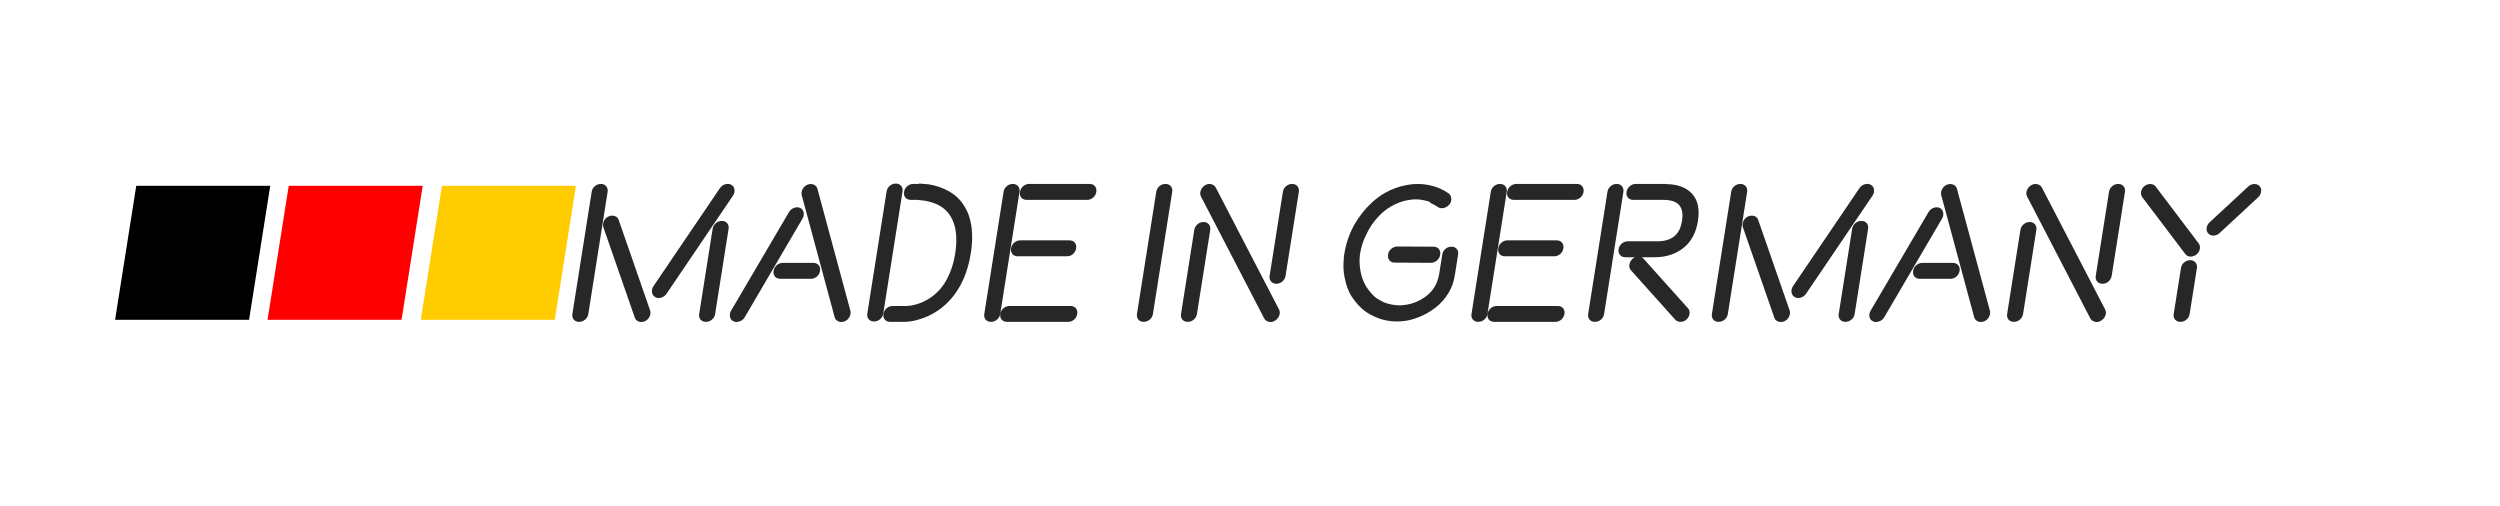 <?xml version="1.0" encoding="UTF-8" standalone="no"?>
<!DOCTYPE svg PUBLIC "-//W3C//DTD SVG 1.1//EN" "http://www.w3.org/Graphics/SVG/1.1/DTD/svg11.dtd">
<svg width="100%" height="100%" viewBox="0 0 2511 508" version="1.1" xmlns="http://www.w3.org/2000/svg" xmlns:xlink="http://www.w3.org/1999/xlink" xml:space="preserve" xmlns:serif="http://www.serif.com/" style="fill-rule:evenodd;clip-rule:evenodd;stroke-linejoin:round;stroke-miterlimit:2;">
    <g transform="matrix(1,0,0,1,-3069.9,-2425.89)">
        <g id="Made-in-Germany-dunkel" serif:id="Made in Germany dunkel" transform="matrix(1,0,0,1,1.895,579.265)">
            <rect x="3068" y="1846.62" width="2510.09" height="507.821" style="fill:none;"/>
            <g transform="matrix(1,0,-0.158,1,615.842,89.945)">
                <path d="M3356.7,2071.98L3356.7,1949.38C3356.7,1947.7 3357.24,1946.33 3358.33,1945.27C3359.42,1944.21 3360.8,1943.68 3362.45,1943.68C3364.1,1943.68 3365.47,1944.23 3366.56,1945.32C3367.65,1946.41 3368.2,1947.76 3368.2,1949.38L3368.2,2071.98C3368.2,2073.67 3367.65,2075.04 3366.56,2076.1C3365.47,2077.16 3364.1,2077.69 3362.45,2077.69C3360.8,2077.69 3359.42,2077.16 3358.33,2076.1C3357.24,2075.04 3356.7,2073.67 3356.7,2071.98ZM3373.53,1979.31C3374.03,1977.75 3374.99,1976.66 3376.43,1976.04C3377.86,1975.41 3379.34,1975.35 3380.87,1975.85C3382.4,1976.35 3383.47,1977.32 3384.1,1978.75L3430.01,2069.64C3430.64,2071.08 3430.7,2072.56 3430.2,2074.09C3429.7,2075.62 3428.77,2076.69 3427.39,2077.31C3426.58,2077.69 3425.77,2077.88 3424.96,2077.88C3424.28,2077.88 3423.62,2077.75 3423,2077.5C3421.44,2077 3420.35,2076.07 3419.73,2074.7L3373.72,1983.71C3373.34,1982.89 3373.19,1982.08 3373.25,1981.27C3373.19,1980.65 3373.28,1980 3373.53,1979.31ZM3433.1,2049.54C3432.91,2048.92 3432.82,2048.32 3432.82,2047.76C3432.82,2046.89 3433.04,2046.02 3433.47,2045.14L3484.62,1946.77C3485.37,1945.33 3486.53,1944.37 3488.09,1943.87C3488.71,1943.68 3489.3,1943.59 3489.86,1943.59C3490.74,1943.59 3491.61,1943.81 3492.48,1944.24C3493.91,1944.99 3494.88,1946.14 3495.38,1947.7C3495.57,1948.33 3495.66,1948.92 3495.66,1949.48C3495.66,1950.35 3495.44,1951.22 3495.01,1952.1L3443.85,2050.57C3443.11,2052 3441.95,2052.97 3440.39,2053.47C3438.83,2053.97 3437.35,2053.83 3435.95,2053.05C3434.55,2052.27 3433.6,2051.1 3433.1,2049.54ZM3484.06,2071.98L3484.06,1986.6C3484.06,1984.92 3484.61,1983.53 3485.7,1982.44C3486.79,1981.35 3488.16,1980.81 3489.82,1980.81C3491.47,1980.81 3492.84,1981.35 3493.93,1982.44C3495.02,1983.53 3495.57,1984.92 3495.57,1986.6L3495.57,2071.98C3495.57,2073.67 3495.02,2075.04 3493.93,2076.1C3492.84,2077.16 3491.47,2077.69 3489.82,2077.69C3488.16,2077.69 3486.79,2077.16 3485.7,2076.1C3484.61,2075.04 3484.06,2073.67 3484.06,2071.98Z" style="fill:rgb(39,39,39);fill-rule:nonzero;stroke:rgb(39,39,39);stroke-width:4.51px;"/>
                <path d="M3515.3,2074.13C3515.05,2073.39 3514.92,2072.67 3514.92,2071.98C3514.92,2071.24 3515.08,2070.46 3515.39,2069.64L3557.94,1970.52C3558.57,1969.09 3559.64,1968.09 3561.17,1967.53C3562.7,1966.97 3564.16,1967 3565.56,1967.62C3566.97,1968.24 3567.95,1969.32 3568.51,1970.85C3569.07,1972.37 3569.04,1973.85 3568.41,1975.29L3525.96,2074.51C3525.34,2075.94 3524.24,2076.91 3522.69,2077.41C3521.94,2077.66 3521.22,2077.81 3520.53,2077.88C3519.79,2077.88 3519.04,2077.69 3518.29,2077.31C3516.86,2076.75 3515.86,2075.69 3515.3,2074.13ZM3553.55,2032.89C3552.49,2031.77 3551.96,2030.38 3551.96,2028.73C3551.96,2027.08 3552.5,2025.71 3553.59,2024.62C3554.68,2023.53 3556.07,2022.98 3557.75,2022.98L3588.33,2022.98C3590.02,2022.98 3591.4,2023.53 3592.49,2024.62C3593.59,2025.71 3594.13,2027.08 3594.13,2028.73C3594.13,2030.38 3593.59,2031.76 3592.49,2032.85C3591.4,2033.94 3590.02,2034.48 3588.33,2034.48L3557.75,2034.48C3556.07,2034.48 3554.67,2033.95 3553.55,2032.89ZM3567.95,1947.51C3568.51,1945.96 3569.51,1944.87 3570.94,1944.24C3571.69,1943.93 3572.44,1943.77 3573.18,1943.77C3573.87,1943.77 3574.59,1943.9 3575.34,1944.15C3576.89,1944.71 3577.99,1945.71 3578.61,1947.14L3631.07,2069.64C3631.38,2070.39 3631.54,2071.17 3631.54,2071.98C3631.54,2072.67 3631.41,2073.39 3631.16,2074.13C3630.6,2075.69 3629.61,2076.75 3628.17,2077.31C3627.42,2077.62 3626.68,2077.81 3625.93,2077.88C3625.24,2077.88 3624.52,2077.72 3623.78,2077.41C3622.22,2076.85 3621.13,2075.88 3620.5,2074.51L3568.04,1951.91C3567.73,1951.16 3567.57,1950.41 3567.57,1949.66C3567.57,1948.98 3567.7,1948.26 3567.95,1947.51Z" style="fill:rgb(39,39,39);fill-rule:nonzero;stroke:rgb(39,39,39);stroke-width:4.51px;"/>
                <path d="M3652.86,2071.61L3652.86,1949.01C3652.86,1947.33 3653.41,1945.96 3654.5,1944.9C3655.59,1943.84 3656.96,1943.31 3658.61,1943.31C3660.26,1943.31 3661.63,1943.85 3662.72,1944.94C3663.82,1946.03 3664.36,1947.39 3664.36,1949.01L3664.36,2071.61C3664.36,2073.29 3663.82,2074.66 3662.72,2075.72C3661.63,2076.78 3660.26,2077.31 3658.61,2077.31C3656.96,2077.31 3655.59,2076.78 3654.5,2075.72C3653.41,2074.66 3652.86,2073.29 3652.86,2071.61ZM3670.72,2076.1C3669.66,2075.04 3669.13,2073.67 3669.13,2071.98C3669.13,2070.3 3669.68,2068.93 3670.77,2067.87C3671.86,2066.81 3673.25,2066.28 3674.93,2066.28L3688.86,2066.28C3692.54,2066.15 3696.31,2065.44 3700.18,2064.13C3707.97,2061.57 3714.42,2057.24 3719.54,2051.13C3723.78,2046.27 3726.89,2040.06 3728.89,2032.52C3730.7,2026.29 3731.6,2019.27 3731.6,2011.48L3731.6,2011.11C3731.6,2003.69 3730.76,1996.74 3729.08,1990.25C3727.27,1983.46 3724.4,1977.5 3720.47,1972.39C3716.79,1967.65 3712.34,1963.94 3707.1,1961.26C3702.11,1958.7 3696.41,1956.93 3689.99,1955.93C3688.18,1955.68 3685.78,1955.43 3682.78,1955.18L3676.24,1955.18C3674.56,1955.18 3673.17,1954.64 3672.08,1953.55C3670.99,1952.45 3670.44,1951.08 3670.44,1949.43C3670.44,1947.78 3670.99,1946.41 3672.08,1945.32C3673.17,1944.23 3674.56,1943.68 3676.24,1943.68L3682.97,1943.68L3682.5,1943.31C3686.62,1943.56 3689.58,1943.81 3691.39,1944.05C3699.06,1945.3 3705.95,1947.55 3712.06,1950.79C3718.97,1954.34 3724.65,1959.05 3729.08,1964.91C3733.94,1971.02 3737.52,1978.37 3739.83,1986.98C3741.76,1994.15 3742.73,2002.07 3742.73,2010.73L3742.73,2011.11C3742.73,2020.02 3741.76,2028.12 3739.83,2035.42C3737.27,2044.58 3733.44,2052.25 3728.33,2058.42C3721.84,2066.34 3713.61,2071.89 3703.64,2075.07C3698.78,2076.75 3694.04,2077.62 3689.42,2077.69L3674.93,2077.69C3673.25,2077.69 3671.84,2077.16 3670.72,2076.1Z" style="fill:rgb(39,39,39);fill-rule:nonzero;stroke:rgb(39,39,39);stroke-width:4.51px;"/>
                <path d="M3770.41,2071.98L3770.41,1949.38C3770.41,1947.7 3770.95,1946.33 3772.05,1945.27C3773.14,1944.21 3774.51,1943.68 3776.16,1943.68C3777.81,1943.68 3779.18,1944.23 3780.27,1945.32C3781.37,1946.41 3781.91,1947.76 3781.91,1949.38L3781.91,2071.98C3781.91,2073.67 3781.37,2075.04 3780.27,2076.1C3779.18,2077.16 3777.81,2077.69 3776.16,2077.69C3774.51,2077.69 3773.14,2077.16 3772.05,2076.1C3770.95,2075.04 3770.41,2073.67 3770.41,2071.98ZM3788.08,2076.1C3787.02,2075.04 3786.49,2073.67 3786.49,2071.98C3786.49,2070.3 3787.04,2068.93 3788.13,2067.87C3789.22,2066.81 3790.61,2066.28 3792.29,2066.28L3853.54,2066.28C3855.23,2066.28 3856.6,2066.81 3857.66,2067.87C3858.72,2068.93 3859.25,2070.3 3859.25,2071.98C3859.25,2073.67 3858.72,2075.04 3857.66,2076.1C3856.6,2077.16 3855.23,2077.69 3853.54,2077.69L3792.29,2077.69C3790.61,2077.69 3789.2,2077.16 3788.08,2076.1ZM3788.46,2010.26C3787.4,2009.14 3786.87,2007.75 3786.87,2006.1C3786.87,2004.45 3787.41,2003.08 3788.5,2001.99C3789.6,2000.9 3790.98,2000.35 3792.66,2000.35L3842.04,2000.35C3843.72,2000.35 3845.1,2000.9 3846.16,2001.99C3847.22,2003.08 3847.75,2004.45 3847.75,2006.1C3847.75,2007.75 3847.22,2009.12 3846.16,2010.22C3845.1,2011.31 3843.72,2011.85 3842.04,2011.85L3792.66,2011.85C3790.98,2011.85 3789.58,2011.32 3788.46,2010.26ZM3788.46,1953.59C3787.4,1952.47 3786.87,1951.08 3786.87,1949.43C3786.87,1947.78 3787.41,1946.41 3788.5,1945.32C3789.6,1944.23 3790.98,1943.68 3792.66,1943.68L3853.36,1943.68C3855.04,1943.68 3856.41,1944.23 3857.47,1945.32C3858.53,1946.41 3859.06,1947.78 3859.06,1949.43C3859.06,1951.08 3858.52,1952.45 3857.43,1953.55C3856.33,1954.64 3854.98,1955.18 3853.36,1955.18L3792.66,1955.18C3790.98,1955.18 3789.58,1954.65 3788.46,1953.59Z" style="fill:rgb(39,39,39);fill-rule:nonzero;stroke:rgb(39,39,39);stroke-width:4.51px;"/>
                <path d="M3923.77,2071.98L3923.77,1949.38C3923.77,1947.7 3924.32,1946.33 3925.41,1945.27C3926.5,1944.21 3927.87,1943.68 3929.53,1943.68C3931.18,1943.68 3932.55,1944.23 3933.64,1945.32C3934.73,1946.41 3935.28,1947.76 3935.28,1949.38L3935.28,2071.98C3935.28,2073.67 3934.73,2075.04 3933.64,2076.1C3932.55,2077.16 3931.18,2077.69 3929.53,2077.69C3927.87,2077.69 3926.5,2077.16 3925.41,2076.1C3924.32,2075.04 3923.77,2073.67 3923.77,2071.98Z" style="fill:rgb(39,39,39);fill-rule:nonzero;stroke:rgb(39,39,39);stroke-width:4.51px;"/>
                <path d="M3968.01,2071.98L3968.01,1987.73C3968.01,1986.04 3968.55,1984.65 3969.64,1983.56C3970.73,1982.47 3972.11,1981.93 3973.76,1981.93C3975.41,1981.93 3976.78,1982.47 3977.87,1983.56C3978.96,1984.65 3979.51,1986.04 3979.51,1987.73L3979.51,2071.98C3979.51,2073.67 3978.96,2075.04 3977.87,2076.1C3976.78,2077.16 3975.41,2077.69 3973.76,2077.69C3972.11,2077.69 3970.73,2077.16 3969.64,2076.1C3968.55,2075.04 3968.01,2073.67 3968.01,2071.98ZM3968.19,1948.36C3968.57,1946.74 3969.39,1945.49 3970.67,1944.62C3971.95,1943.74 3973.38,1943.49 3974.97,1943.87C3976.56,1944.24 3977.83,1945.08 3978.76,1946.39L4061.71,2068.9C4062.33,2069.77 4062.64,2070.74 4062.64,2071.8C4062.64,2072.23 4062.58,2072.7 4062.46,2073.2C4062.08,2074.82 4061.24,2076.07 4059.93,2076.94C4059.06,2077.56 4058.09,2077.88 4057.03,2077.88C4056.6,2077.88 4056.13,2077.81 4055.63,2077.69C4054.01,2077.31 4052.76,2076.5 4051.89,2075.26L3968.94,1952.66C3968.32,1951.79 3968.01,1950.82 3968.01,1949.76C3968.01,1949.32 3968.07,1948.86 3968.19,1948.36ZM4050.95,2033.64L4050.95,1949.38C4050.95,1947.7 4051.5,1946.33 4052.59,1945.27C4053.68,1944.21 4055.05,1943.68 4056.71,1943.68C4058.36,1943.68 4059.73,1944.23 4060.82,1945.32C4061.91,1946.41 4062.46,1947.76 4062.46,1949.38L4062.46,2033.64C4062.46,2035.33 4061.91,2036.71 4060.82,2037.8C4059.73,2038.89 4058.36,2039.44 4056.71,2039.44C4055.05,2039.44 4053.68,2038.89 4052.59,2037.8C4051.5,2036.71 4050.95,2035.33 4050.95,2033.64Z" style="fill:rgb(39,39,39);fill-rule:nonzero;stroke:rgb(39,39,39);stroke-width:4.51px;"/>
                <path d="M4122.49,2013.91L4122.49,2011.67C4122.49,2008.49 4122.68,2005.21 4123.06,2001.85C4123.43,1998.67 4124.01,1995.55 4124.78,1992.5C4125.56,1989.44 4126.52,1986.39 4127.64,1983.33C4129.57,1978.97 4131.57,1975.13 4133.62,1971.83C4135.93,1968.15 4138.61,1964.69 4141.66,1961.45C4144.6,1958.27 4147.96,1955.4 4151.76,1952.85C4155.07,1950.79 4158.33,1949.12 4161.54,1947.84C4164.75,1946.56 4168.25,1945.55 4172.06,1944.8C4175.73,1944.05 4179.37,1943.68 4182.95,1943.68C4186.54,1943.68 4190.2,1944.05 4193.94,1944.8C4197.74,1945.55 4201.25,1946.56 4204.46,1947.84C4207.67,1949.12 4210.93,1950.79 4214.23,1952.85C4215.48,1953.72 4216.31,1954.96 4216.71,1956.59C4217.12,1958.21 4216.87,1959.66 4215.96,1960.93C4215.06,1962.21 4213.81,1963.04 4212.22,1963.41C4210.63,1963.79 4209.18,1963.54 4207.87,1962.66C4205.57,1961.23 4202.95,1959.89 4200.02,1958.64L4200.39,1957.99C4198.09,1956.99 4195.28,1956.18 4191.98,1955.56C4188.8,1954.93 4185.93,1954.62 4183.37,1954.62C4180.82,1954.62 4177.95,1954.93 4174.77,1955.56C4171.47,1956.18 4168.66,1956.99 4166.35,1957.99C4163.42,1959.24 4160.8,1960.58 4158.5,1962.01C4155.82,1963.69 4153.07,1965.94 4150.27,1968.74C4147.59,1971.67 4145.34,1974.54 4143.53,1977.35C4141.48,1980.65 4139.82,1983.92 4138.58,1987.16C4137.83,1989.22 4136.99,1991.78 4136.05,1994.83C4135.31,1997.51 4134.74,2000.19 4134.37,2002.88C4134,2005.56 4133.81,2008.24 4133.81,2010.92L4133.81,2013.16C4133.93,2016.09 4134.31,2018.96 4134.93,2021.77C4135.56,2024.82 4136.33,2027.66 4137.27,2030.28C4138.27,2033.08 4139.39,2035.7 4140.64,2038.13C4142.07,2040.81 4143.69,2043.34 4145.5,2045.71C4147.43,2048.14 4149.52,2050.44 4151.76,2052.63C4154.07,2054.93 4156.38,2056.79 4158.68,2058.19C4160.99,2059.59 4163.61,2060.95 4166.54,2062.26C4168.85,2063.26 4171.65,2064.07 4174.96,2064.69C4178.14,2065.31 4181,2065.62 4183.56,2065.62C4187.24,2065.62 4191.01,2065.12 4194.88,2064.13C4198.3,2063.26 4201.76,2061.79 4205.26,2059.73C4213.42,2054.87 4218.38,2048.17 4220.12,2039.63C4220.62,2037.57 4220.9,2035.01 4220.97,2031.96L4220.97,2012.41C4220.97,2010.73 4221.5,2009.36 4222.56,2008.3C4223.61,2007.24 4224.99,2006.71 4226.67,2006.71C4228.35,2006.71 4229.73,2007.24 4230.78,2008.3C4231.85,2009.36 4232.38,2010.73 4232.38,2012.41L4232.38,2031.77C4232.38,2035.89 4232.12,2039.25 4231.63,2041.87C4229.07,2053.72 4222.24,2062.97 4211.15,2069.64C4207.03,2072.08 4202.57,2074.01 4197.77,2075.44C4193.41,2076.69 4188.67,2077.31 4183.56,2077.31C4179.88,2077.31 4176.23,2076.94 4172.62,2076.19C4169.44,2075.57 4165.95,2074.48 4162.14,2072.92C4158.97,2071.67 4155.69,2070.02 4152.32,2067.96C4149.52,2066.15 4146.65,2063.91 4143.72,2061.23C4141.04,2058.67 4138.55,2055.99 4136.24,2053.19C4134.06,2050.51 4132.1,2047.45 4130.35,2044.02C4128.91,2041.09 4127.57,2037.91 4126.33,2034.48C4125.08,2030.93 4124.18,2027.53 4123.62,2024.29C4123.12,2020.8 4122.74,2017.34 4122.49,2013.91ZM4168.13,2016.53C4167.07,2015.34 4166.54,2013.91 4166.54,2012.23C4166.54,2010.54 4167.12,2009.17 4168.27,2008.11C4169.42,2007.05 4170.81,2006.52 4172.43,2006.52L4208.72,2006.71C4210.4,2006.71 4211.77,2007.27 4212.83,2008.39C4213.89,2009.52 4214.42,2010.92 4214.42,2012.6C4214.42,2014.28 4213.84,2015.67 4212.69,2016.76C4211.54,2017.85 4210.12,2018.4 4208.44,2018.4L4172.24,2018.21C4170.56,2018.21 4169.19,2017.65 4168.13,2016.53Z" style="fill:rgb(39,39,39);fill-rule:nonzero;stroke:rgb(39,39,39);stroke-width:4.51px;"/>
                <path d="M4259.77,2071.98L4259.77,1949.38C4259.77,1947.7 4260.32,1946.33 4261.41,1945.27C4262.5,1944.21 4263.87,1943.68 4265.53,1943.68C4267.18,1943.68 4268.55,1944.23 4269.64,1945.32C4270.73,1946.41 4271.28,1947.76 4271.28,1949.38L4271.28,2071.98C4271.28,2073.67 4270.73,2075.04 4269.64,2076.1C4268.55,2077.16 4267.18,2077.69 4265.53,2077.69C4263.87,2077.69 4262.5,2077.16 4261.41,2076.1C4260.32,2075.04 4259.77,2073.67 4259.77,2071.98ZM4277.45,2076.1C4276.39,2075.04 4275.86,2073.67 4275.86,2071.98C4275.86,2070.3 4276.4,2068.93 4277.5,2067.87C4278.59,2066.81 4279.97,2066.28 4281.66,2066.28L4342.91,2066.28C4344.59,2066.28 4345.97,2066.81 4347.02,2067.87C4348.08,2068.93 4348.61,2070.3 4348.61,2071.98C4348.61,2073.67 4348.08,2075.04 4347.02,2076.1C4345.97,2077.16 4344.59,2077.69 4342.91,2077.69L4281.66,2077.69C4279.97,2077.69 4278.57,2077.16 4277.45,2076.1ZM4277.82,2010.26C4276.76,2009.14 4276.23,2007.75 4276.23,2006.1C4276.23,2004.45 4276.78,2003.08 4277.87,2001.99C4278.96,2000.9 4280.35,2000.35 4282.03,2000.35L4331.41,2000.35C4333.09,2000.35 4334.46,2000.9 4335.52,2001.99C4336.58,2003.08 4337.11,2004.45 4337.11,2006.1C4337.11,2007.75 4336.58,2009.12 4335.52,2010.22C4334.46,2011.31 4333.09,2011.85 4331.41,2011.85L4282.03,2011.85C4280.35,2011.85 4278.94,2011.32 4277.82,2010.26ZM4277.82,1953.59C4276.76,1952.47 4276.23,1951.08 4276.23,1949.43C4276.23,1947.78 4276.78,1946.41 4277.87,1945.32C4278.96,1944.23 4280.35,1943.68 4282.03,1943.68L4342.72,1943.68C4344.41,1943.68 4345.78,1944.23 4346.84,1945.32C4347.9,1946.41 4348.43,1947.78 4348.43,1949.43C4348.43,1951.08 4347.88,1952.45 4346.79,1953.55C4345.7,1954.64 4344.34,1955.18 4342.72,1955.18L4282.03,1955.18C4280.35,1955.18 4278.94,1954.65 4277.82,1953.59Z" style="fill:rgb(39,39,39);fill-rule:nonzero;stroke:rgb(39,39,39);stroke-width:4.51px;"/>
                <path d="M4376.95,2071.98L4376.95,1949.38C4376.95,1947.7 4377.49,1946.33 4378.59,1945.27C4379.68,1944.21 4381.05,1943.68 4382.7,1943.68C4384.35,1943.68 4385.72,1944.23 4386.82,1945.32C4387.91,1946.41 4388.45,1947.76 4388.45,1949.38L4388.45,2071.98C4388.45,2073.67 4387.91,2075.04 4386.82,2076.1C4385.72,2077.16 4384.35,2077.69 4382.7,2077.69C4381.05,2077.69 4379.68,2077.16 4378.59,2076.1C4377.49,2075.04 4376.95,2073.67 4376.95,2071.98ZM4397.71,1953.59C4396.65,1952.47 4396.12,1951.08 4396.12,1949.43C4396.12,1947.78 4396.66,1946.41 4397.76,1945.32C4398.85,1944.23 4400.2,1943.68 4401.82,1943.68L4432.12,1943.68L4432.12,1943.87C4443.1,1943.87 4451.81,1946.83 4458.26,1952.75C4464.71,1958.67 4467.94,1967.34 4467.94,1978.75C4467.94,1989.85 4464.74,1998.29 4458.35,2004.09C4451.96,2009.89 4443.35,2012.79 4432.5,2012.79L4403.04,2012.79C4401.36,2012.79 4399.97,2012.24 4398.88,2011.15C4397.79,2010.06 4397.24,2008.69 4397.24,2007.04C4397.24,2005.38 4397.79,2004.01 4398.88,2002.92C4399.97,2001.83 4401.36,2001.29 4403.04,2001.29L4432.5,2001.29C4448.46,2001.29 4456.44,1993.71 4456.44,1978.56C4456.44,1962.98 4448.33,1955.18 4432.12,1955.18L4401.82,1955.18C4400.14,1955.18 4398.77,1954.65 4397.71,1953.59ZM4412.2,2026.44C4411.08,2025.38 4410.52,2024.06 4410.52,2022.47C4410.52,2020.88 4411.02,2019.51 4412.02,2018.35C4413.02,2017.2 4414.31,2016.62 4415.9,2016.62C4417.49,2016.62 4418.88,2017.15 4420.06,2018.21L4472.52,2067.96C4473.64,2068.96 4474.22,2070.27 4474.25,2071.89C4474.28,2073.51 4473.78,2074.88 4472.76,2076C4471.73,2077.13 4470.42,2077.69 4468.83,2077.69C4467.24,2077.69 4465.85,2077.19 4464.67,2076.19L4412.2,2026.44Z" style="fill:rgb(39,39,39);fill-rule:nonzero;stroke:rgb(39,39,39);stroke-width:4.51px;"/>
                <path d="M4501.23,2071.98L4501.23,1949.38C4501.23,1947.7 4501.78,1946.33 4502.87,1945.27C4503.96,1944.21 4505.33,1943.68 4506.98,1943.68C4508.64,1943.68 4510.01,1944.23 4511.1,1945.32C4512.19,1946.41 4512.73,1947.76 4512.73,1949.38L4512.73,2071.98C4512.73,2073.67 4512.19,2075.04 4511.1,2076.1C4510.01,2077.16 4508.64,2077.69 4506.98,2077.69C4505.33,2077.69 4503.96,2077.16 4502.87,2076.1C4501.78,2075.04 4501.23,2073.67 4501.23,2071.98ZM4518.06,1979.31C4518.56,1977.75 4519.53,1976.66 4520.96,1976.04C4522.4,1975.41 4523.88,1975.35 4525.4,1975.85C4526.93,1976.35 4528.01,1977.32 4528.63,1978.75L4574.55,2069.64C4575.17,2071.08 4575.23,2072.56 4574.73,2074.09C4574.24,2075.62 4573.3,2076.69 4571.93,2077.31C4571.12,2077.69 4570.31,2077.88 4569.5,2077.88C4568.81,2077.88 4568.16,2077.75 4567.53,2077.5C4565.98,2077 4564.88,2076.07 4564.26,2074.7L4518.25,1983.71C4517.88,1982.89 4517.72,1982.08 4517.78,1981.27C4517.72,1980.65 4517.82,1980 4518.06,1979.31ZM4577.63,2049.54C4577.45,2048.92 4577.35,2048.32 4577.35,2047.76C4577.35,2046.89 4577.57,2046.02 4578.01,2045.14L4629.16,1946.77C4629.91,1945.33 4631.06,1944.37 4632.62,1943.87C4633.24,1943.68 4633.84,1943.59 4634.4,1943.59C4635.27,1943.59 4636.14,1943.81 4637.02,1944.24C4638.45,1944.99 4639.42,1946.14 4639.91,1947.7C4640.1,1948.33 4640.19,1948.92 4640.19,1949.48C4640.19,1950.35 4639.98,1951.22 4639.54,1952.1L4588.39,2050.57C4587.64,2052 4586.49,2052.97 4584.93,2053.47C4583.37,2053.97 4581.89,2053.83 4580.49,2053.05C4579.08,2052.27 4578.13,2051.1 4577.63,2049.54ZM4628.6,2071.98L4628.6,1986.6C4628.6,1984.92 4629.15,1983.53 4630.24,1982.44C4631.33,1981.35 4632.7,1980.81 4634.35,1980.81C4636,1980.81 4637.37,1981.35 4638.47,1982.44C4639.56,1983.53 4640.1,1984.92 4640.1,1986.6L4640.1,2071.98C4640.1,2073.67 4639.56,2075.04 4638.47,2076.1C4637.37,2077.16 4636,2077.69 4634.35,2077.69C4632.7,2077.69 4631.33,2077.16 4630.24,2076.1C4629.15,2075.04 4628.6,2073.67 4628.6,2071.98Z" style="fill:rgb(39,39,39);fill-rule:nonzero;stroke:rgb(39,39,39);stroke-width:4.51px;"/>
                <path d="M4659.83,2074.13C4659.58,2073.39 4659.46,2072.67 4659.46,2071.98C4659.46,2071.24 4659.61,2070.46 4659.93,2069.64L4702.48,1970.52C4703.1,1969.09 4704.18,1968.09 4705.7,1967.53C4707.23,1966.97 4708.69,1967 4710.1,1967.62C4711.5,1968.24 4712.48,1969.32 4713.04,1970.85C4713.61,1972.37 4713.57,1973.85 4712.95,1975.29L4670.49,2074.51C4669.87,2075.94 4668.78,2076.91 4667.22,2077.41C4666.47,2077.66 4665.76,2077.81 4665.07,2077.88C4664.32,2077.88 4663.57,2077.69 4662.83,2077.31C4661.39,2076.75 4660.39,2075.69 4659.83,2074.13ZM4698.08,2032.89C4697.02,2031.77 4696.49,2030.38 4696.49,2028.73C4696.49,2027.08 4697.04,2025.71 4698.13,2024.62C4699.22,2023.53 4700.61,2022.98 4702.29,2022.98L4732.87,2022.98C4734.55,2022.98 4735.94,2023.53 4737.03,2024.62C4738.12,2025.71 4738.67,2027.08 4738.67,2028.73C4738.67,2030.38 4738.12,2031.76 4737.03,2032.85C4735.94,2033.94 4734.55,2034.48 4732.87,2034.48L4702.29,2034.48C4700.61,2034.48 4699.2,2033.95 4698.08,2032.89ZM4712.48,1947.51C4713.04,1945.96 4714.04,1944.87 4715.48,1944.24C4716.22,1943.93 4716.97,1943.77 4717.72,1943.77C4718.4,1943.77 4719.12,1943.9 4719.87,1944.15C4721.43,1944.71 4722.52,1945.71 4723.14,1947.14L4775.61,2069.64C4775.92,2070.39 4776.07,2071.17 4776.07,2071.98C4776.07,2072.67 4775.95,2073.39 4775.7,2074.13C4775.14,2075.69 4774.14,2076.75 4772.71,2077.31C4771.96,2077.62 4771.21,2077.81 4770.46,2077.88C4769.78,2077.88 4769.06,2077.72 4768.31,2077.41C4766.75,2076.85 4765.66,2075.88 4765.04,2074.51L4712.58,1951.91C4712.26,1951.16 4712.11,1950.41 4712.11,1949.66C4712.11,1948.98 4712.23,1948.26 4712.48,1947.51Z" style="fill:rgb(39,39,39);fill-rule:nonzero;stroke:rgb(39,39,39);stroke-width:4.51px;"/>
                <path d="M4797.77,2071.98L4797.77,1987.73C4797.77,1986.04 4798.31,1984.65 4799.4,1983.56C4800.5,1982.47 4801.87,1981.93 4803.52,1981.93C4805.17,1981.93 4806.54,1982.47 4807.63,1983.56C4808.73,1984.65 4809.27,1986.04 4809.27,1987.73L4809.27,2071.98C4809.27,2073.67 4808.73,2075.04 4807.63,2076.1C4806.54,2077.16 4805.17,2077.69 4803.52,2077.69C4801.87,2077.69 4800.5,2077.16 4799.4,2076.1C4798.31,2075.04 4797.77,2073.67 4797.77,2071.98ZM4797.96,1948.36C4798.33,1946.74 4799.16,1945.49 4800.43,1944.62C4801.71,1943.74 4803.15,1943.49 4804.73,1943.87C4806.32,1944.24 4807.59,1945.08 4808.52,1946.39L4891.47,2068.9C4892.09,2069.77 4892.41,2070.74 4892.41,2071.8C4892.41,2072.23 4892.34,2072.7 4892.22,2073.2C4891.85,2074.82 4891,2076.07 4889.69,2076.94C4888.82,2077.56 4887.86,2077.88 4886.8,2077.88C4886.36,2077.88 4885.89,2077.81 4885.39,2077.69C4883.77,2077.31 4882.53,2076.5 4881.65,2075.26L4798.7,1952.66C4798.08,1951.79 4797.77,1950.82 4797.77,1949.76C4797.77,1949.32 4797.83,1948.86 4797.96,1948.36ZM4880.72,2033.64L4880.72,1949.38C4880.72,1947.7 4881.26,1946.33 4882.35,1945.27C4883.44,1944.21 4884.82,1943.68 4886.47,1943.68C4888.12,1943.68 4889.49,1944.23 4890.58,1945.32C4891.67,1946.41 4892.22,1947.76 4892.22,1949.38L4892.22,2033.64C4892.22,2035.33 4891.67,2036.71 4890.58,2037.8C4889.49,2038.89 4888.12,2039.44 4886.47,2039.44C4884.82,2039.44 4883.44,2038.89 4882.35,2037.8C4881.26,2036.71 4880.72,2035.33 4880.72,2033.64Z" style="fill:rgb(39,39,39);fill-rule:nonzero;stroke:rgb(39,39,39);stroke-width:4.51px;"/>
                <path d="M4914.76,1945.18C4915.82,1944.24 4917.09,1943.77 4918.59,1943.77L4918.87,1943.77C4920.49,1943.84 4921.8,1944.43 4922.8,1945.55L4975.07,2002.69C4976.07,2003.81 4976.54,2005.17 4976.48,2006.76C4976.41,2008.35 4975.81,2009.65 4974.65,2010.68C4973.5,2011.71 4972.13,2012.2 4970.54,2012.13C4968.95,2012.07 4967.65,2011.48 4966.66,2010.36L4914.38,1953.22C4913.45,1952.16 4912.95,1950.88 4912.89,1949.38C4912.89,1947.64 4913.51,1946.24 4914.76,1945.18ZM4965.07,2071.98L4965.07,2025.97C4965.07,2024.29 4965.61,2022.92 4966.7,2021.86C4967.8,2020.8 4969.17,2020.27 4970.82,2020.27C4972.47,2020.27 4973.84,2020.82 4974.93,2021.91C4976.03,2023 4976.57,2024.35 4976.57,2025.97L4976.57,2071.98C4976.57,2073.67 4976.03,2075.04 4974.93,2076.1C4973.84,2077.16 4972.47,2077.69 4970.82,2077.69C4969.17,2077.69 4967.8,2077.16 4966.7,2076.1C4965.61,2075.04 4965.07,2073.67 4965.07,2071.98ZM4984.52,1985.39C4984.52,1983.89 4984.99,1982.61 4985.92,1981.55L5019.12,1945.55C5020.12,1944.43 5021.43,1943.84 5023.05,1943.77L5023.33,1943.77C5024.82,1943.77 5026.1,1944.24 5027.16,1945.18C5028.28,1946.17 5028.88,1947.48 5028.94,1949.1L5028.94,1949.38C5028.94,1950.88 5028.47,1952.16 5027.54,1953.22L4994.43,1989.22C4993.43,1990.34 4992.12,1990.97 4990.5,1991.09L4990.22,1991.09C4988.73,1991.09 4987.45,1990.59 4986.39,1989.6C4985.14,1988.54 4984.52,1987.13 4984.52,1985.39Z" style="fill:rgb(39,39,39);fill-rule:nonzero;stroke:rgb(39,39,39);stroke-width:4.51px;"/>
            </g>
            <g transform="matrix(1,0,-0.158,1,321.936,0.624)">
                <rect x="3204.08" y="2032.63" width="134.569" height="134.569"/>
            </g>
            <g transform="matrix(1,0,-0.158,1,475.082,0.624)">
                <rect x="3204.08" y="2032.63" width="134.569" height="134.569" style="fill:rgb(255,0,0);"/>
            </g>
            <g transform="matrix(1,0,-0.158,1,628.975,0.624)">
                <rect x="3204.08" y="2032.63" width="134.569" height="134.569" style="fill:rgb(255,204,0);"/>
            </g>
        </g>
    </g>
</svg>
